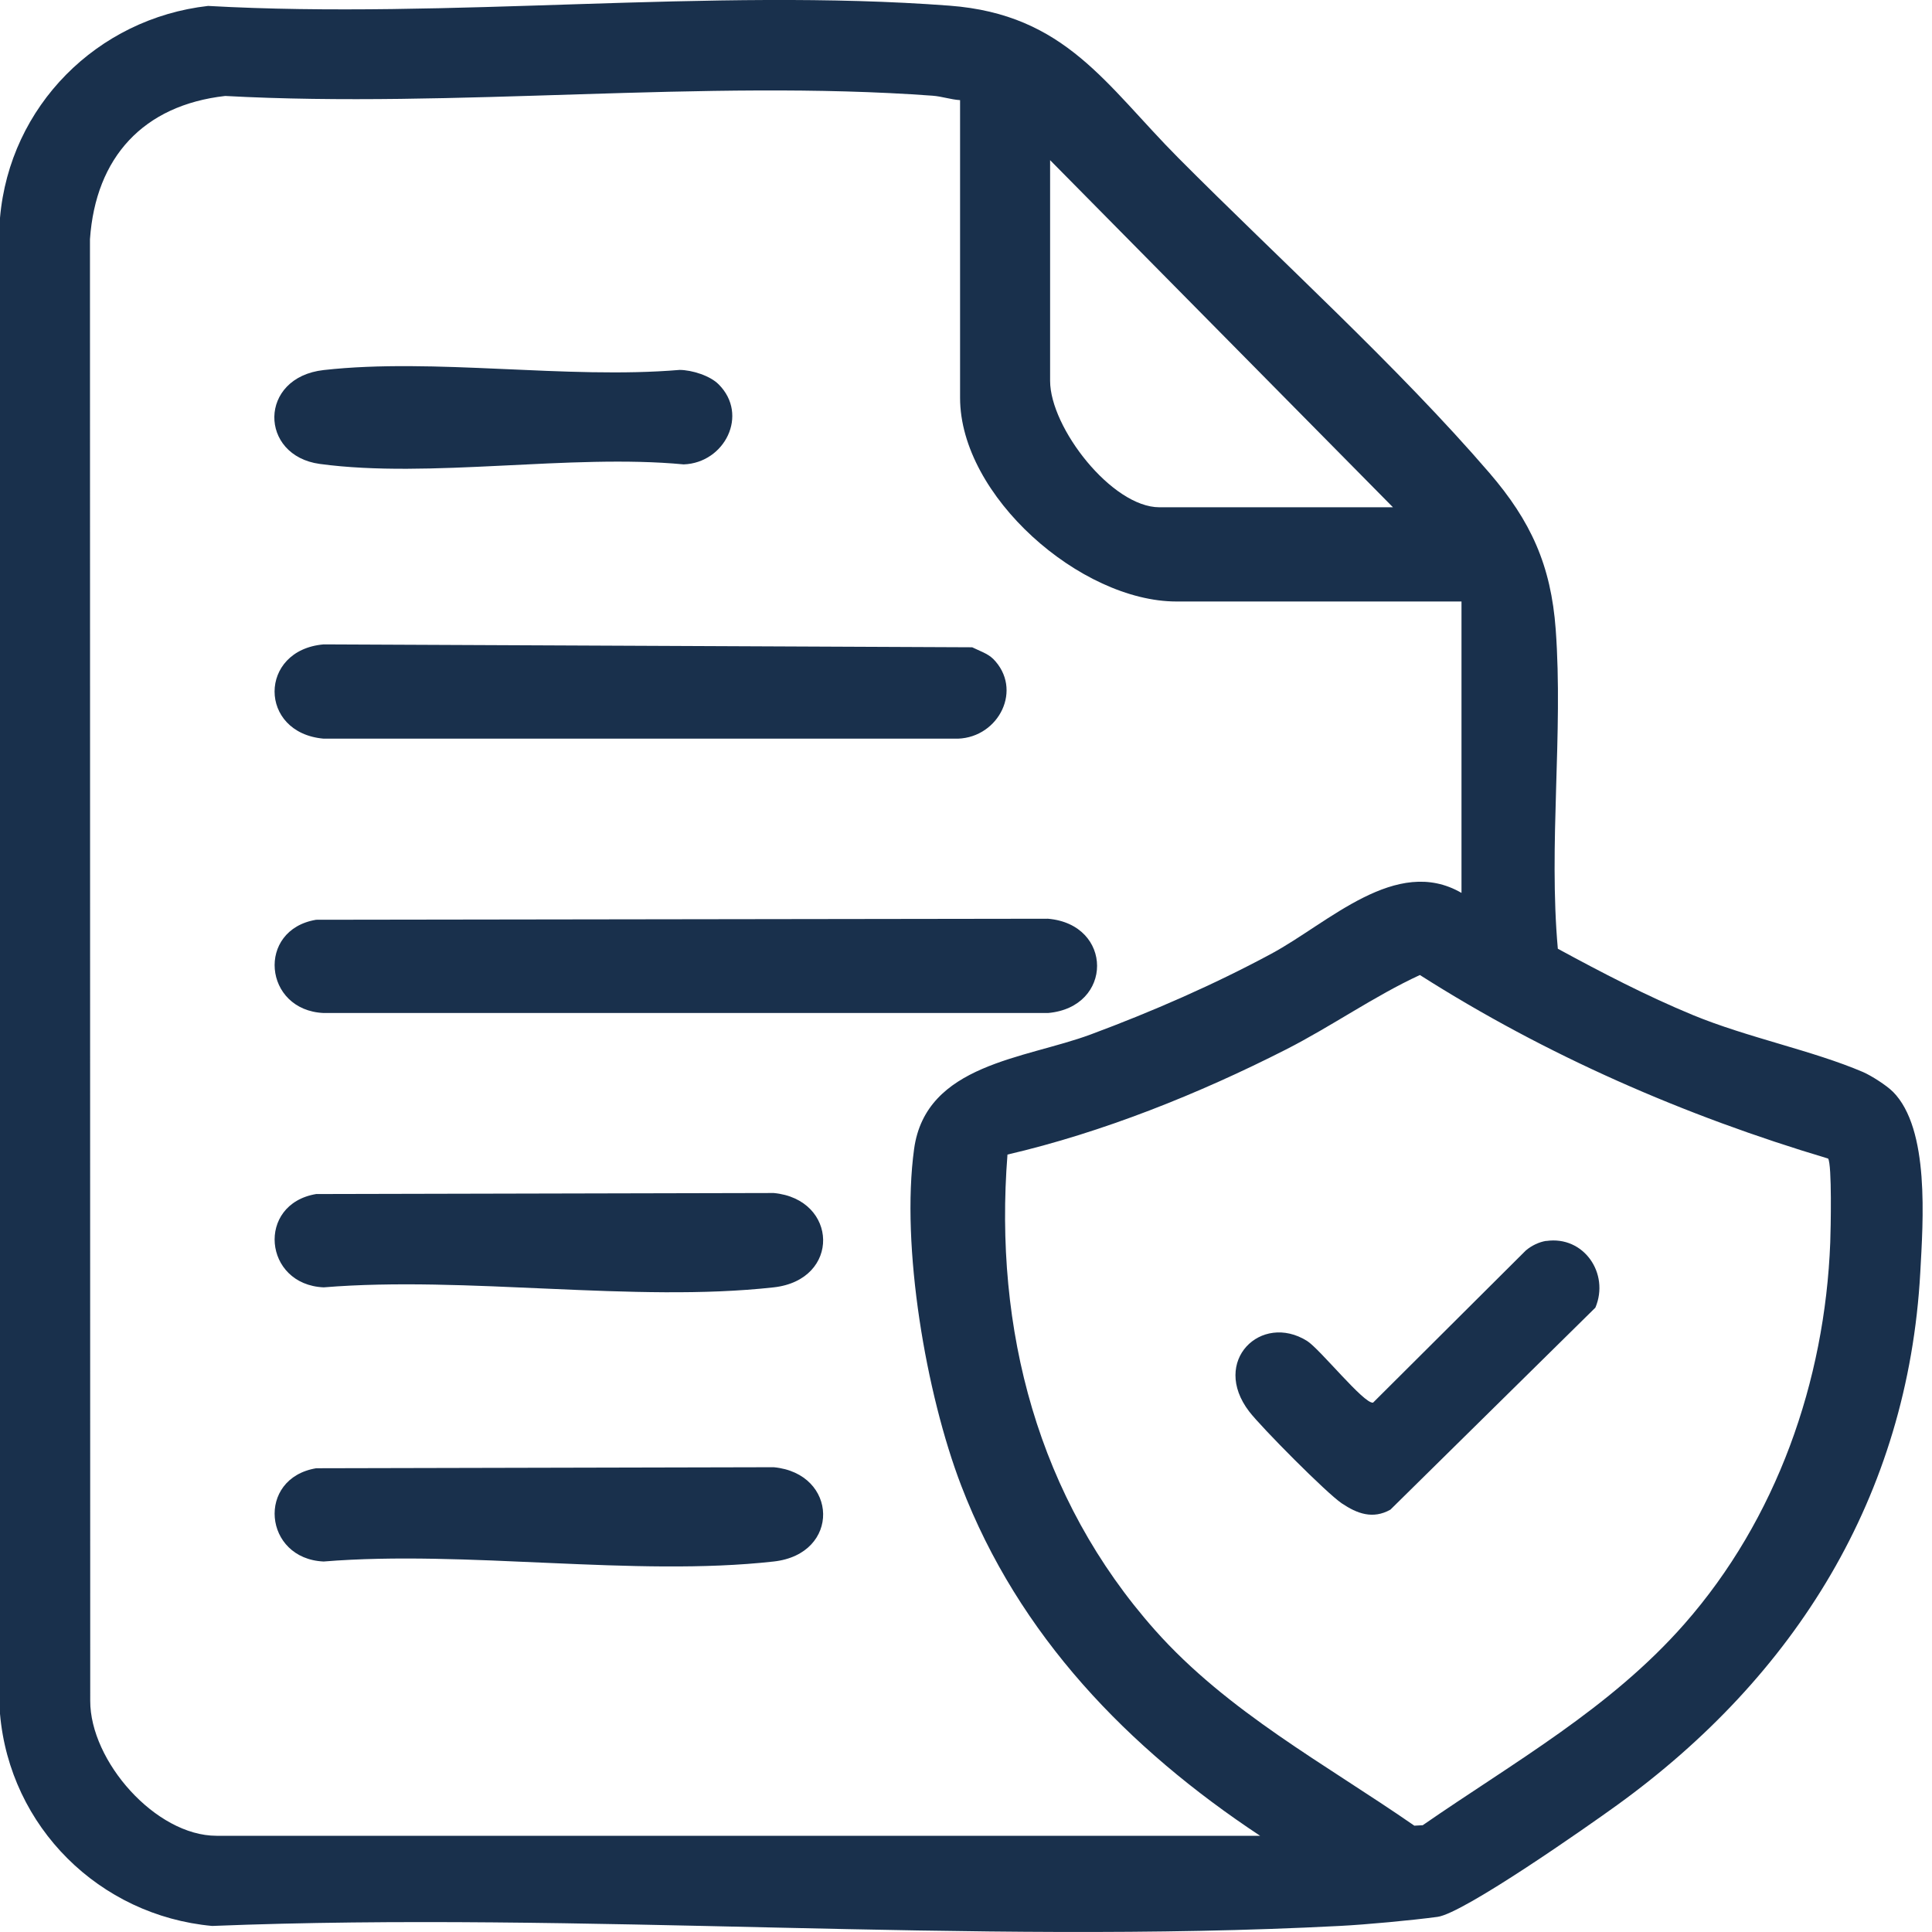 <?xml version="1.0" encoding="UTF-8"?>
<svg xmlns="http://www.w3.org/2000/svg" width="30" height="30" viewBox="0 0 30 30" fill="none">
  <g clip-path="url(#clip0_387_99)">
    <path d="M29.392 16.951C29.968 17.528 29.861 18.962 29.818 19.759C29.627 23.236 27.872 26.032 25.111 28.029C24.656 28.358 22.727 29.711 22.322 29.765C21.918 29.819 21.213 29.885 20.8 29.906C15.058 30.204 9.062 29.676 3.294 29.906C1.543 29.745 0.152 28.368 0 26.612V3.383C0.151 1.648 1.507 0.288 3.231 0.092C6.977 0.302 11.035 -0.192 14.744 0.088C16.547 0.224 17.171 1.32 18.3 2.455C19.847 4.01 21.717 5.704 23.128 7.344C23.77 8.09 24.084 8.777 24.157 9.774C24.275 11.386 24.044 13.11 24.19 14.732C24.873 15.103 25.569 15.465 26.288 15.762C27.136 16.112 28.145 16.311 28.93 16.647C29.058 16.703 29.295 16.854 29.391 16.951L29.392 16.951ZM14.909 1.555C14.762 1.546 14.628 1.497 14.479 1.486C10.934 1.227 7.075 1.685 3.497 1.49C2.225 1.634 1.485 2.443 1.397 3.715L1.401 26.409C1.398 27.345 2.416 28.506 3.363 28.506H19.567C17.518 27.151 15.817 25.396 14.925 23.067C14.378 21.64 13.987 19.354 14.194 17.842C14.376 16.518 15.916 16.443 16.939 16.062C17.889 15.709 18.854 15.288 19.744 14.808C20.629 14.332 21.68 13.277 22.694 13.865V9.34H18.268C16.781 9.34 14.908 7.703 14.908 6.178V1.555H14.909ZM21.63 7.877L16.306 2.487V5.914C16.306 6.64 17.265 7.877 18.004 7.877H21.631H21.63ZM15.644 17.928C15.431 20.644 16.115 23.264 17.936 25.314C19.065 26.584 20.58 27.391 21.962 28.349L22.092 28.342C23.512 27.359 25.002 26.53 26.157 25.215C27.586 23.588 28.337 21.451 28.42 19.293C28.428 19.091 28.448 18.081 28.387 17.99C26.154 17.324 24.012 16.39 22.048 15.14C21.343 15.465 20.672 15.939 19.968 16.297C18.62 16.983 17.12 17.585 15.644 17.928Z" fill="#19304C"></path>
    <path d="M4.909 14.282L16.273 14.266C17.288 14.353 17.291 15.641 16.273 15.73H5.026C4.09 15.689 3.977 14.437 4.909 14.282Z" fill="#19304C"></path>
    <path d="M15.419 10.228C15.89 10.7 15.513 11.447 14.876 11.47H5.026C4.008 11.381 4.011 10.093 5.026 10.006L15.096 10.051C15.199 10.102 15.339 10.149 15.418 10.228H15.419Z" fill="#19304C"></path>
    <path d="M4.909 18.541L12.014 18.525C13.015 18.619 13.06 19.873 12.014 19.99C9.846 20.231 7.241 19.808 5.026 19.99C4.09 19.949 3.977 18.697 4.909 18.541Z" fill="#19304C"></path>
    <path d="M4.909 22.799L12.014 22.783C13.015 22.877 13.06 24.131 12.014 24.247C9.846 24.489 7.241 24.066 5.026 24.247C4.09 24.206 3.977 22.955 4.909 22.799Z" fill="#19304C"></path>
    <path d="M11.16 5.969C11.631 6.441 11.254 7.187 10.617 7.211C8.857 7.044 6.674 7.435 4.966 7.204C4.021 7.076 4.008 5.86 5.027 5.746C6.743 5.554 8.799 5.892 10.553 5.744C10.743 5.745 11.026 5.833 11.16 5.969Z" fill="#19304C"></path>
    <path d="M24.01 19.27C24.592 19.185 24.997 19.774 24.773 20.305L21.59 23.442C21.317 23.595 21.073 23.504 20.835 23.344C20.597 23.184 19.588 22.166 19.398 21.919C18.796 21.134 19.584 20.377 20.296 20.822C20.496 20.947 21.181 21.805 21.321 21.78L23.691 19.419C23.777 19.344 23.898 19.285 24.011 19.268L24.01 19.27Z" fill="#19304C"></path>
  </g>
  <defs>
    <clipPath id="clip0_387_99">
      <rect width="29.855" height="30" fill="white"></rect>
    </clipPath>
  </defs>
</svg>
